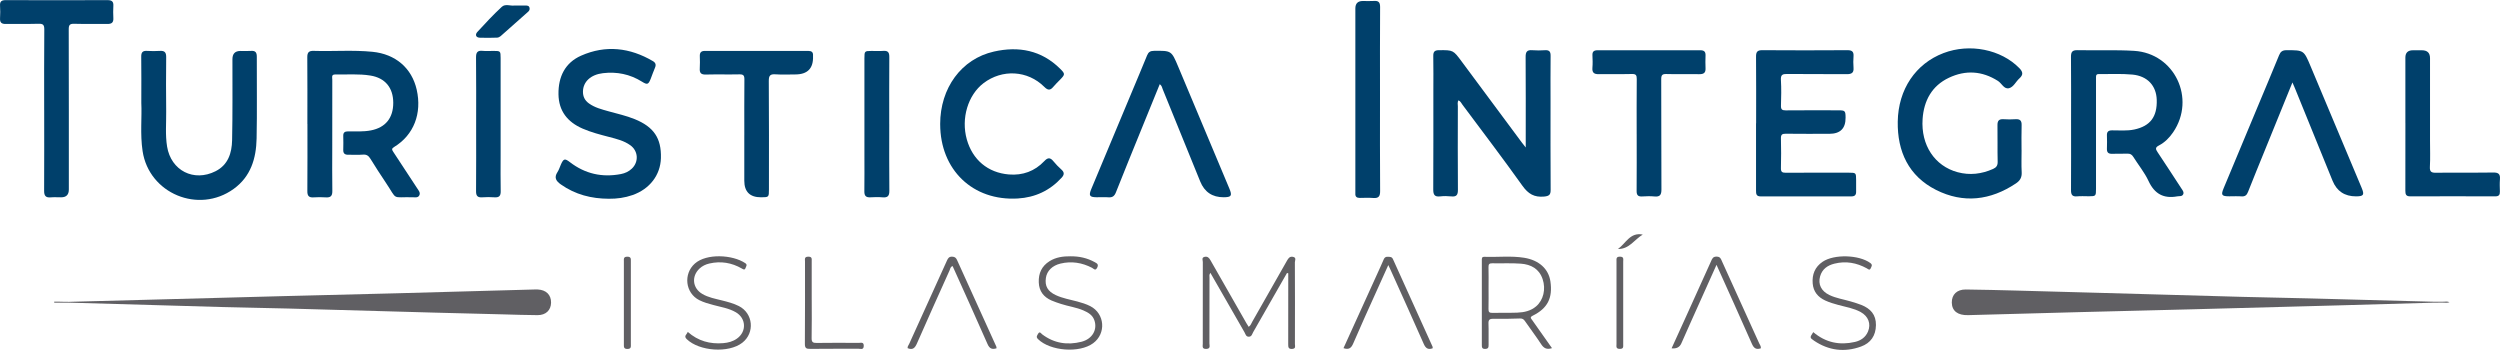 <?xml version="1.0" encoding="UTF-8"?>
<svg id="Capa_1" data-name="Capa 1" xmlns="http://www.w3.org/2000/svg" viewBox="0 0 1200 168">
  <defs>
    <style>
      .cls-1 {
        fill: #605f63;
      }

      .cls-1, .cls-2 {
        stroke-width: 0px;
      }

      .cls-2 {
        fill: #00406b;
      }
    </style>
  </defs>
  <g>
    <path class="cls-1" d="m1167.57,145.3c-15.21.44-30.43.89-45.64,1.3-23.27.64-46.54,1.26-69.82,1.87-18.08.47-36.17.89-54.25,1.36-17.72.46-35.45.96-53.17,1.44-4.97.14-7.76-2-7.83-6.01-.06-3.85,2.46-6.35,6.72-6.3,8.15.09,16.3.31,24.44.52,12.89.33,25.78.7,38.67,1.06,23.27.65,46.54,1.33,69.81,1.96,10.56.29,21.13.46,31.7.73,19.78.51,39.56,1.06,59.34,1.59.19.09.26.19.2.29-.06.11-.12.16-.18.16Z"/>
    <path class="cls-1" d="m33.52,144.87c10.83-.29,21.67-.57,32.5-.86,23.19-.62,46.37-1.26,69.56-1.86,18.36-.48,36.71-.89,55.07-1.38,22.02-.58,44.04-1.21,66.06-1.82.45-.01.9-.02,1.34,0,4.08.17,6.52,2.56,6.46,6.33-.06,3.62-2.49,6-6.48,5.99-5.46-.02-10.92-.23-16.39-.37-11.01-.28-22.03-.54-33.04-.84-23.37-.64-46.73-1.33-70.1-1.96-10.83-.29-21.67-.44-32.51-.74-24.17-.67-48.34-1.39-72.5-2.08-.19-.1-.25-.19-.18-.28.07-.08.13-.13.2-.13Z"/>
    <g>
      <path class="cls-1" d="m330.13,159.31c4.98,4.4,10.7,5.93,17.06,5.4,2.37-.2,4.6-.8,6.54-2.18,4.74-3.35,4.46-9.76-.56-12.66-3.31-1.91-7.07-2.48-10.69-3.45-2.34-.62-4.66-1.26-6.83-2.35-6.72-3.4-7.75-12.59-2.1-17.58,5.61-4.95,18.07-4.25,24.14-.2,1.18.78.48,1.48.2,2.28-.44,1.25-1.09.73-1.84.3-4.87-2.78-10.04-3.65-15.53-2.39-1.77.41-3.38,1.15-4.73,2.41-4.01,3.75-3.4,9.45,1.34,12.22,2.9,1.7,6.19,2.28,9.39,3.09,2.78.7,5.56,1.41,8.13,2.71,6.91,3.5,7.77,12.86,1.64,17.62-6.54,5.07-20.58,4.11-26.64-1.72-1.66-1.59.11-2.25.47-3.51Z"/>
      <path class="cls-1" d="m513.86,123.04c4.11-.07,7.99.79,11.61,2.79,1.11.61,1.96,1.05,1.19,2.62-.89,1.8-1.71.5-2.49.1-4.79-2.48-9.81-3.29-15.09-2.04-3.97.94-6.55,3.5-7.05,6.85-.59,3.94.85,6.48,4.77,8.31,3.27,1.53,6.83,2.11,10.27,3.04,2.17.59,4.3,1.23,6.3,2.26,6.97,3.6,7.67,13.13,1.33,17.79-6.6,4.86-20.6,3.76-26.44-1.97-1.05-1.03-.5-1.63-.03-2.49.84-1.52,1.45-.25,2.02.19,5.69,4.3,12.08,5.28,18.83,3.57,5.28-1.34,7.8-5.88,6.2-10.36-.9-2.53-2.97-3.7-5.22-4.68-3.46-1.51-7.24-1.97-10.81-3.14-1.52-.5-3.06-1-4.53-1.64-3.76-1.65-5.95-4.44-6.11-8.67-.17-4.39,1.4-7.84,5.19-10.21,3.09-1.93,6.51-2.36,10.05-2.34Z"/>
      <path class="cls-1" d="m478.33,167.18c-2.11.66-3.35.19-4.32-2.04-5.48-12.51-11.15-24.94-16.76-37.43-1.11.37-1.14,1.38-1.48,2.13-5.24,11.65-10.49,23.29-15.62,34.98-.93,2.12-1.97,3.35-4.47,2.31-.19-.74.41-1.37.72-2.05,6.04-13.34,12.12-26.67,18.15-40.03.52-1.15,1.01-1.89,2.49-1.85,1.31.03,1.87.57,2.37,1.67,6.25,13.84,12.55,27.65,18.82,41.48.1.23.07.52.11.82Z"/>
      <path class="cls-1" d="m389.63,143.99c0,6.09.08,12.18-.05,18.27-.04,1.94.58,2.38,2.42,2.35,6.72-.11,13.45-.06,20.17-.02,1.02,0,2.49-.57,2.43,1.46-.06,2.04-1.57,1.34-2.54,1.34-7.71.05-15.42-.03-23.13.07-1.9.03-2.61-.31-2.59-2.44.11-13.17.05-26.33.06-39.5,0-1.08-.42-2.3,1.57-2.32,1.91-.01,1.65,1.08,1.65,2.24,0,6.18,0,12.36,0,18.54Z"/>
      <path class="cls-1" d="m302.81,145.58c0,6.53,0,13.06,0,19.6,0,1.16.25,2.31-1.65,2.32-1.85,0-1.7-1.07-1.7-2.27,0-13.24,0-26.49,0-39.73,0-1.15-.26-2.29,1.65-2.29,1.85,0,1.7,1.04,1.7,2.24-.01,6.71,0,13.42,0,20.13Z"/>
    </g>
    <g>
      <path class="cls-1" d="m617.76,131.03c-5.4,9.47-10.8,18.94-16.23,28.39-.5.87-.68,2.17-2.07,2.2-1.42.04-1.61-1.27-2.11-2.14-5.44-9.43-10.85-18.89-16.37-28.52-.67.89-.42,1.7-.42,2.43-.02,10.48,0,20.95-.04,31.43,0,1.07.68,2.59-1.53,2.66-2.17.06-1.66-1.37-1.66-2.51-.02-13.07-.03-26.14.02-39.22,0-.82-.7-2.07.79-2.45,1.48-.37,2.23.45,2.92,1.68,5.69,10.04,11.44,20.05,17.17,30.07.34.6.73,1.18,1.14,1.83.99-.65,1.25-1.63,1.71-2.44,5.59-9.78,11.17-19.57,16.71-29.38.67-1.18,1.35-2.1,2.88-1.77,1.75.38.87,1.77.87,2.63.07,13.07.06,26.14.02,39.22,0,.91.59,2.2-1.27,2.34-1.9.14-1.95-.86-1.95-2.28.03-10.39.02-20.77.02-31.16v-2.87c-.2-.04-.41-.08-.61-.12Z"/>
      <path class="cls-1" d="m735.42,153.61c-.57-.82-1.23-1.33.33-2.1,7.13-3.54,9.59-8.5,8.45-16.42-.86-5.96-5.42-10.2-12.59-11.36-6.31-1.02-12.7-.23-19.05-.46-1.43-.05-1.28.88-1.28,1.78,0,13.52,0,27.04,0,40.56,0,1.08.03,1.86,1.51,1.87,1.52.01,1.76-.66,1.74-1.95-.06-3.4.08-6.81-.06-10.21-.07-1.76.47-2.32,2.25-2.29,4.29.07,8.6-.01,12.89-.16,1.16-.04,1.76.37,2.38,1.27,2.54,3.68,5.27,7.24,7.71,10.99,1.24,1.9,2.58,2.85,5.26,1.98-3.27-4.63-6.4-9.07-9.53-13.5Zm-7.06-3.54c-4.02.15-8.05,0-12.08.11-1.44.03-1.83-.47-1.8-1.85.08-3.39.03-6.79.03-10.2s.06-6.62-.03-9.93c-.04-1.42.44-1.85,1.84-1.82,4.57.1,9.15-.16,13.7.18,4.83.36,8.78,2.44,10.45,7.44,1.61,4.8.37,10.06-3.12,13.04-2.58,2.2-5.73,2.9-8.99,3.02Z"/>
      <path class="cls-1" d="m870.36,159.41c5.98,5.08,12.68,6.4,20.01,4.72,2.82-.65,5.1-2.21,6.27-4.99,1.54-3.67.18-7.3-3.47-9.33-3.33-1.85-7.09-2.43-10.7-3.41-2.16-.58-4.3-1.21-6.34-2.15-3.53-1.63-5.72-4.26-6.04-8.2-.35-4.34,1.09-7.93,4.79-10.42,5.54-3.73,17.44-3.34,22.85.6,1.26.92.61,1.62.24,2.48-.55,1.3-1.24.45-1.89.1-4.9-2.69-10.09-3.63-15.55-2.26-3.3.82-5.89,2.59-6.88,6.09-1.08,3.82.53,7.08,4.44,8.96,3.25,1.56,6.83,2.08,10.25,3.09,1.71.51,3.44,1.01,5.09,1.67,4.37,1.74,7.09,4.64,7.02,9.69-.07,5.11-2.55,8.62-7.16,10.29-7.89,2.87-15.5,1.94-22.52-2.79-2.17-1.46-2.1-1.57-.41-4.12Z"/>
      <path class="cls-1" d="m644.87,167.12c5.48-12.05,10.87-23.92,16.26-35.78,1.03-2.28,2.09-4.55,3.06-6.85.41-.99,1.04-1.3,2.06-1.24.99.06,1.84-.04,2.38,1.16,6.3,14.01,12.66,27.99,19,41.99.1.22.04.52.05.77-2.22.81-3.36,0-4.3-2.13-5.25-11.94-10.65-23.81-16-35.7-.25-.57-.53-1.12-1-2.11-1.97,4.35-3.79,8.37-5.59,12.39-3.77,8.39-7.61,16.75-11.23,25.21-.95,2.22-2.07,3.16-4.69,2.28Z"/>
      <path class="cls-1" d="m823.92,127.13c-4.32,9.62-8.38,18.65-12.43,27.68-1.5,3.34-2.97,6.7-4.46,10.05q-1.21,2.72-4.67,2.34c2.1-4.61,4.17-9.13,6.22-13.66,4.24-9.36,8.47-18.73,12.7-28.09.54-1.2.89-2.36,2.78-2.28,1.74.07,1.98,1.13,2.49,2.25,5.94,13.1,11.89,26.2,17.83,39.3.36.79.97,1.51.83,2.46-2.19.75-3.35.02-4.3-2.15-5.5-12.51-11.16-24.95-16.99-37.92Z"/>
      <path class="cls-1" d="m775.92,145.03c0-6.53,0-13.06,0-19.59,0-1.16-.25-2.25,1.65-2.24,1.98.01,1.57,1.23,1.57,2.31,0,13.24,0,26.47,0,39.71,0,1.16.26,2.27-1.65,2.25-1.97-.02-1.57-1.24-1.57-2.32-.01-6.71,0-13.42,0-20.12Z"/>
      <path class="cls-1" d="m788.52,112.59c-3.95,2.35-6.49,7.06-11.91,6.92,3.79-2.61,5.77-8.15,11.91-6.92Z"/>
    </g>
    <path class="cls-1" d="m1167.57,145.3c0-.15-.01-.3-.02-.46,1.78,0,3.57-.01,5.35-.02.21.09.28.19.21.28-.07.09-.14.14-.21.14-1.78.02-3.55.04-5.33.05Z"/>
    <path class="cls-1" d="m33.52,144.87c0,.14,0,.27-.02.41-1.61,0-3.22,0-4.82,0-.2-.1-.26-.2-.2-.3.07-.1.13-.15.2-.15,1.61.02,3.23.04,4.84.06Z"/>
    <path class="cls-1" d="m28.67,144.81c-.05.15-.05.3,0,.46-.88,0-1.75,0-2.63,0,0-.15-.01-.3-.02-.46h2.64Z"/>
    <path class="cls-1" d="m1172.91,145.25c.04-.14.04-.28,0-.42.93-.09,1.86-.19,2.84.21-.98.4-1.91.3-2.84.21Z"/>
  </g>
  <g>
    <g>
      <path class="cls-2" d="m700.09,48.15c-.64.93-.32,1.94-.32,2.88-.03,13.35-.07,26.7.03,40.04.02,2.43-.63,3.48-3.19,3.2-1.77-.19-3.6-.2-5.37,0-2.74.31-3.29-.92-3.28-3.4.09-15.68.04-31.35.05-47.03,0-5.64.07-11.29-.04-16.93-.04-2.09.65-2.82,2.78-2.83,6.8-.03,6.77-.07,10.9,5.5,9.59,12.96,19.21,25.89,28.83,38.83.46.62.96,1.22,1.87,2.38,0-1.44,0-2.28,0-3.13,0-13.44.05-26.88-.05-40.31-.02-2.45.67-3.47,3.2-3.25,2.05.17,4.13.13,6.18,0,2.03-.11,2.64.76,2.61,2.7-.08,7.35-.03,14.69-.03,22.04,0,14.06-.05,28.13.05,42.19.02,2.4-.63,3.08-3.14,3.32-4.73.44-7.62-1.29-10.38-5.15-9.36-13.12-19.12-25.95-28.76-38.87-.56-.76-.95-1.71-1.94-2.17Z"/>
      <path class="cls-2" d="m994.11,59.05c0-10.57.06-21.14-.04-31.71-.02-2.4.61-3.32,3.18-3.26,9.05.2,18.13-.22,27.15.33,19.44,1.2,29.71,22.93,18.71,39.07-1.8,2.64-4.01,4.88-6.82,6.34-1.85.96-1.65,1.74-.66,3.22,3.89,5.79,7.66,11.67,11.49,17.51.54.83,1.29,1.67.82,2.69-.55,1.18-1.8.82-2.84,1.01-6.58,1.21-10.93-1.19-13.8-7.36-1.9-4.1-4.88-7.7-7.3-11.57-.69-1.1-1.45-1.62-2.8-1.56-2.42.11-4.84-.05-7.26.06-1.81.08-2.69-.52-2.62-2.43.08-2.15.07-4.3,0-6.45-.05-1.74.74-2.35,2.43-2.37,3.58-.03,7.17.35,10.72-.41,7.66-1.64,11.02-6.11,10.76-14.26-.21-6.72-4.41-11.41-11.65-12.1-5.33-.51-10.75-.18-16.12-.26-1.07-.02-1.4.45-1.38,1.44.04,1.97,0,3.94,0,5.91,0,15.94,0,31.89,0,47.83,0,3.39-.11,3.49-3.45,3.49-1.88,0-3.78-.14-5.64.04-2.35.22-2.92-.83-2.91-2.97.07-10.75.03-21.5.03-32.25Z"/>
      <path class="cls-2" d="m842.94,59.18c0-10.66.05-21.31-.04-31.97-.02-2.3.62-3.14,3.03-3.12,13.62.1,27.25.09,40.87,0,2.28-.01,3.05.8,2.89,2.98-.13,1.78-.15,3.59,0,5.37.23,2.58-.97,3.18-3.33,3.16-9.5-.1-19,.03-28.5-.09-2.23-.03-3.17.34-3.02,2.87.25,4.1.15,8.24.03,12.35-.05,1.77.5,2.26,2.25,2.25,8.42-.08,16.85-.04,25.27-.03,3.26,0,3.47.23,3.49,3.53q.06,7.75-7.78,7.75c-6.99,0-13.98.05-20.97-.04-1.74-.02-2.32.45-2.28,2.25.12,4.74.12,9.49,0,14.24-.05,1.81.56,2.25,2.29,2.24,10.13-.07,20.25-.04,30.38-.03,3.35,0,3.41.07,3.42,3.51,0,1.88-.02,3.76,0,5.64.02,1.58-.69,2.23-2.29,2.23-14.52-.03-29.04-.04-43.56,0-2.16,0-2.19-1.31-2.19-2.84.01-10.75,0-21.49,0-32.24Z"/>
      <path class="cls-2" d="m970.36,71.94c0,3.58-.15,7.17.05,10.74.14,2.46-.79,4.04-2.75,5.35-12.23,8.18-25.27,9.74-38.39,3.11-13.12-6.64-18.57-18.4-18.35-32.76.24-15.54,8.61-27.81,21.97-32.9,12.6-4.8,27.63-1.75,36.4,7.23,1.79,1.83,1.92,3.22.04,4.91-1.73,1.54-2.81,4.17-4.99,4.72-2.4.61-3.49-2.33-5.32-3.49-7.59-4.83-15.52-5.31-23.51-1.54-8.23,3.88-12.05,11.01-12.66,19.79-.87,12.59,5.83,22.58,16.79,25.55,5.85,1.58,11.52.89,17.02-1.55,1.53-.68,2.27-1.61,2.22-3.47-.15-5.82.02-11.64-.09-17.46-.05-2.24.75-3.1,2.96-2.95,1.87.13,3.77.13,5.64,0,2.2-.15,3.07.64,2.99,2.91-.13,3.93-.04,7.88-.04,11.82Z"/>
      <path class="cls-2" d="m1100.37,39.56c-4.63,11.4-9,22.15-13.37,32.89-2.66,6.54-5.35,13.06-7.93,19.63-.61,1.56-1.39,2.31-3.14,2.18-1.96-.14-3.94-.03-5.91-.03-3.62-.01-4.04-.6-2.67-3.88,5.67-13.61,11.35-27.21,17.03-40.81,3.2-7.67,6.44-15.32,9.57-23.01.7-1.73,1.61-2.44,3.57-2.44,8.3.01,8.31-.06,11.56,7.7,8.17,19.44,16.33,38.88,24.49,58.32,1.44,3.44,1,4.12-2.64,4.14q-8.24.03-11.31-7.51c-6.03-14.81-12.05-29.63-18.07-44.44-.29-.72-.62-1.43-1.18-2.72Z"/>
      <path class="cls-2" d="m785.6,64.51c0-8.86-.05-17.72.04-26.58.02-1.84-.41-2.46-2.34-2.41-5.28.14-10.57-.03-15.85.08-2.32.05-3.29-.73-3.09-3.11.17-1.96.11-3.94.01-5.9-.1-1.91.76-2.47,2.56-2.47,16.39.04,32.79.04,49.18,0,1.86,0,2.61.66,2.55,2.51-.08,2.06-.09,4.12,0,6.17.1,2.14-.9,2.82-2.91,2.8-5.28-.07-10.57.08-15.85-.07-2.02-.06-2.52.51-2.51,2.52.08,17.63,0,35.27.1,52.9.01,2.57-.72,3.61-3.35,3.35-1.95-.19-3.94-.13-5.91-.01-1.99.12-2.67-.65-2.65-2.64.08-9.04.03-18.08.03-27.12Z"/>
      <path class="cls-2" d="m1154.58,59.07c0-10.48,0-20.96,0-31.44q0-3.49,3.62-3.5c1.43,0,2.87,0,4.3,0q3.91,0,3.91,3.78c0,13.17,0,26.33,0,39.5,0,4.21.17,8.43-.06,12.62-.14,2.5.75,2.92,3.02,2.89,9.14-.13,18.29.03,27.43-.11,2.54-.04,3.38.83,3.17,3.27-.16,1.96-.08,3.94-.02,5.91.04,1.56-.54,2.27-2.19,2.26-13.62-.04-27.25-.05-40.87,0-2.05,0-2.32-1.02-2.32-2.69.04-10.84.02-21.67.02-32.51Z"/>
      <path class="cls-2" d="m662.4,47.67c0,14.67-.06,29.35.06,44.02.02,2.62-.79,3.55-3.36,3.34-2.14-.17-4.3-.05-6.45-.03-1.44.01-2.18-.62-2.08-2.11.03-.53,0-1.07,0-1.61,0-29.08,0-58.16,0-87.24q0-3.55,3.56-3.56c1.79,0,3.59.1,5.37-.02,2.19-.15,2.96.64,2.95,2.93-.1,13.51-.05,27.02-.05,40.53,0,1.25,0,2.51,0,3.76Z"/>
    </g>
    <g>
      <path class="cls-2" d="m147.54,59.5c0-10.65.05-21.31-.04-31.96-.02-2.32.68-3.2,3.07-3.12,9.4.3,18.82-.49,28.2.44,11.1,1.1,18.9,7.83,21.25,18.19,2.59,11.4-1.41,21.74-10.77,27.46-1.31.8-1.22,1.27-.49,2.37,3.87,5.81,7.67,11.66,11.49,17.5.68,1.04,1.68,2.12,1.01,3.41-.63,1.22-2.03.92-3.16.89-10.38-.23-7.11,1.67-12.86-6.93-2.54-3.79-5.02-7.62-7.41-11.5-.89-1.44-1.81-2.18-3.61-2.03-2.31.2-4.66,0-6.99.06-1.65.04-2.52-.55-2.47-2.33.07-2.24.06-4.48,0-6.71-.05-1.65.74-2.17,2.29-2.18,3.66-.02,7.34.24,10.99-.47,6.99-1.36,10.74-5.95,10.72-13.27-.02-7.22-3.89-11.91-10.94-13.05-5.6-.91-11.27-.42-16.9-.52-2.01-.04-1.42,1.47-1.42,2.48-.03,10.92-.02,21.85-.02,32.77,0,6.89-.08,13.79.04,20.68.04,2.39-.84,3.22-3.14,3.06-1.96-.13-3.95-.13-5.91,0-2.25.15-2.96-.79-2.94-2.99.08-10.74.04-21.49.04-32.23Z"/>
      <path class="cls-2" d="m67.83,49.31c0-8.34.06-15.23-.04-22.12-.03-2.15.76-2.89,2.83-2.76,2.05.12,4.13.13,6.18,0,2.24-.15,2.99.77,2.97,2.97-.08,8.68-.11,17.37,0,26.05.06,5.63-.48,11.28.43,16.89,1.87,11.52,12.83,17.14,23.28,11.84,6.05-3.07,7.79-8.76,7.93-14.84.28-12.98.14-25.96.16-38.94q0-3.93,3.83-3.94c1.7,0,3.41.1,5.11-.03,2.17-.16,2.77.81,2.76,2.85-.06,13.07.18,26.15-.1,39.22-.2,9.51-2.76,18.23-11.04,24.2-16.79,12.1-40.6,2.2-43.68-18.15-1.24-8.2-.27-16.45-.62-23.23Z"/>
      <path class="cls-2" d="m292.24,95.4c-8.34-.03-16.09-1.98-23.01-6.86-2.29-1.61-3.41-3.26-1.63-5.96.73-1.1,1.1-2.44,1.65-3.66,1.28-2.83,1.87-2.95,4.28-1.1,7.31,5.63,15.52,7.47,24.55,5.72,1.97-.38,3.76-1.21,5.22-2.61,3.39-3.24,3.06-8.45-.72-11.19-3.04-2.2-6.63-3.06-10.18-3.99-4.32-1.13-8.65-2.23-12.77-4.03-7.24-3.16-11.45-8.43-11.56-16.5-.12-8.34,3.14-15.1,10.88-18.51,11.78-5.2,23.38-3.87,34.43,2.62,1.28.75,1.64,1.73,1.02,3.16-.75,1.72-1.34,3.5-2.03,5.25-1.13,2.87-1.66,3.07-4.25,1.45-5.77-3.6-12.04-4.86-18.75-4.06-5.8.7-9.46,4.09-9.55,8.75-.05,2.42.87,4.31,2.84,5.74,2.82,2.04,6.13,2.87,9.4,3.79,4.22,1.18,8.51,2.12,12.58,3.77,9.2,3.74,12.86,9.19,12.6,18.69-.22,8.13-5.36,14.88-13.64,17.77-3.66,1.28-7.47,1.81-11.36,1.76Z"/>
      <path class="cls-2" d="m451.28,59.58c0-17.3,10.17-31.31,25.81-34.83,11.87-2.68,22.79-.65,31.77,8.24,2.47,2.45,2.41,2.74.06,5.18-1.12,1.16-2.31,2.26-3.33,3.5-1.51,1.84-2.65,1.7-4.34.01-7.97-7.93-20.17-8.6-29.15-1.77-7.5,5.71-10.85,16.95-8.04,26.98,2.75,9.79,10.09,16.02,20.22,16.85,6.6.54,12.39-1.55,16.98-6.4,1.62-1.72,2.81-1.87,4.34.02,1.17,1.46,2.52,2.8,3.91,4.06,1.47,1.33,1.36,2.46.09,3.86-5.66,6.2-12.76,9.5-21.03,9.99-21.64,1.29-37.28-13.77-37.28-35.69Z"/>
      <path class="cls-2" d="m556.68,40.41c-2.96,7.27-5.88,14.43-8.79,21.59-4.1,10.1-8.24,20.19-12.25,30.33-.71,1.8-1.68,2.53-3.59,2.38-1.87-.14-3.76-.02-5.65-.03-3.44-.02-3.92-.77-2.55-4.03,6.44-15.42,12.89-30.84,19.34-46.26,2.48-5.94,4.99-11.86,7.42-17.83.63-1.54,1.51-2.14,3.22-2.16,8.44-.1,8.45-.15,11.69,7.55,8.2,19.53,16.39,39.07,24.59,58.6,1.42,3.39.95,4.11-2.71,4.13q-8.21.05-11.31-7.6c-5.99-14.74-11.98-29.48-17.98-44.22-.32-.79-.4-1.73-1.42-2.46Z"/>
      <path class="cls-2" d="m21.2,52.85c0-12.9-.06-25.8.06-38.7.02-2.31-.66-2.81-2.84-2.74-5.2.16-10.4-.02-15.6.09-2.11.04-2.93-.7-2.8-2.81.13-1.96.14-3.95,0-5.91C-.14.59.83.05,2.87.06c16.23.06,32.46.06,48.69,0,2.08,0,2.98.62,2.85,2.76-.12,1.96-.1,3.94,0,5.91.11,2.14-.86,2.8-2.91,2.77-5.29-.09-10.58.08-15.87-.08-2.17-.07-2.65.61-2.64,2.69.07,25.62.05,51.24.05,76.87q0,3.73-3.68,3.73c-1.7,0-3.42-.11-5.11.03-2.42.2-3.08-.9-3.07-3.16.07-12.9.03-25.8.03-38.7Z"/>
      <path class="cls-2" d="m357.27,64.96c0-8.95-.05-17.91.04-26.86.02-1.88-.5-2.45-2.4-2.41-5.37.12-10.76-.05-16.13.09-2.29.06-3.04-.78-2.89-2.96.14-1.96.07-3.94.02-5.91-.05-1.67.63-2.47,2.36-2.47,16.58.02,33.16.02,49.74,0,1.59,0,2.35.63,2.24,2.23,0,.09,0,.18,0,.27q.34,8.79-8.52,8.79c-3.14,0-6.29.17-9.41-.05-2.52-.18-3.32.47-3.3,3.16.14,17.37.07,34.74.07,52.12,0,3.69-.05,3.73-3.79,3.74q-8.04.01-8.04-7.97c0-7.25,0-14.51,0-21.76Z"/>
      <path class="cls-2" d="m426.84,59.61c0,10.65-.07,21.3.05,31.94.03,2.52-.81,3.38-3.26,3.17-1.96-.17-3.94-.12-5.91-.01-2.11.11-2.86-.78-2.83-2.85.08-5.73.03-11.45.03-17.18,0-15.57,0-31.14,0-46.71,0-3.43.09-3.51,3.42-3.52,1.88,0,3.77.12,5.64-.03,2.3-.18,2.91.81,2.89,2.98-.08,10.74-.04,21.48-.04,32.21Z"/>
      <path class="cls-2" d="m228.55,59.57c0-10.65.06-21.31-.05-31.96-.03-2.45.67-3.47,3.2-3.2,1.68.18,3.4.03,5.1.03,3.44,0,3.49.05,3.5,3.41,0,15.67,0,31.33,0,47,0,5.64-.08,11.28.04,16.92.04,2.22-.73,3.1-2.96,2.94-1.96-.14-3.95-.14-5.91,0-2.22.16-2.98-.68-2.96-2.92.09-10.74.04-21.48.04-32.23Z"/>
      <path class="cls-2" d="m246.88,2.64c2.15,0,3.76-.03,5.37.01.79.02,1.66.03,1.92,1.06.2.78-.07,1.4-.65,1.92-4.4,3.92-8.8,7.84-13.23,11.73-.44.38-1.1.69-1.68.71-2.77.08-5.55.15-8.31.03-2.01-.09-2.28-1.55-1.18-2.75,3.8-4.15,7.64-8.28,11.77-12.09,1.7-1.57,4.34-.29,5.99-.61Z"/>
    </g>
  </g>
</svg>
